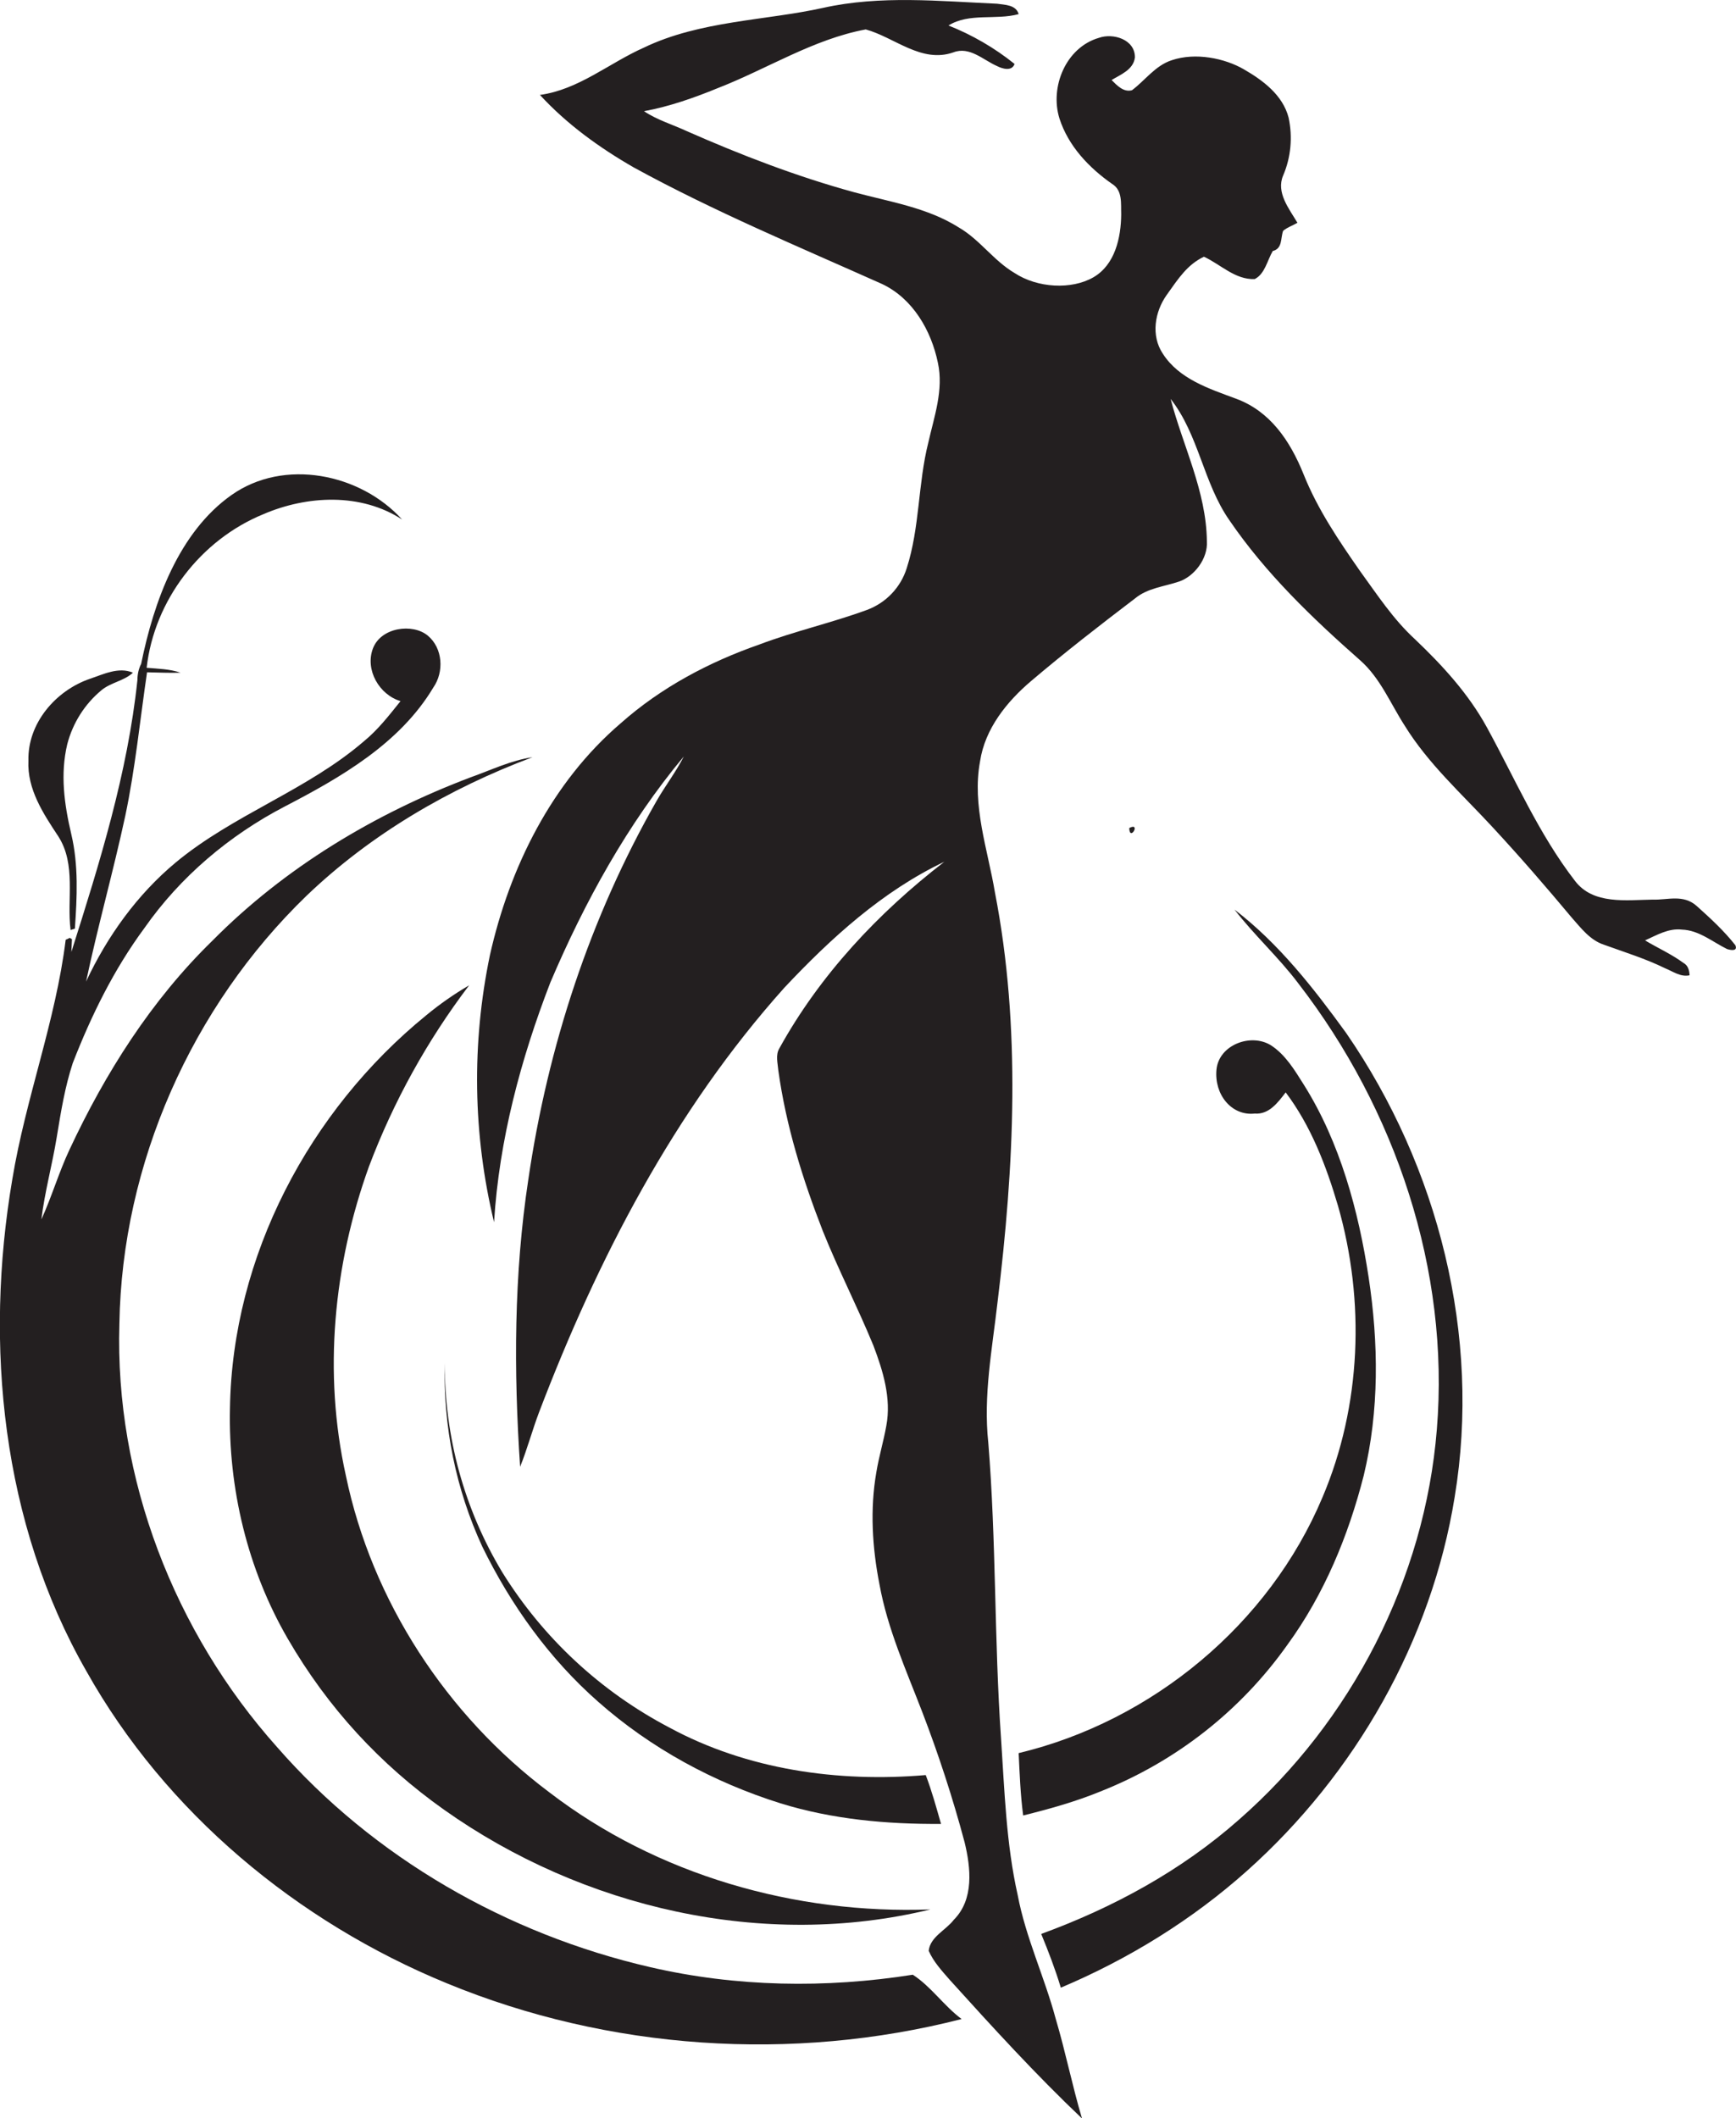 <?xml version="1.0" encoding="utf-8"?>
<!-- Generator: Adobe Illustrator 19.2.0, SVG Export Plug-In . SVG Version: 6.00 Build 0)  -->
<svg version="1.1" id="Layer_1" xmlns="http://www.w3.org/2000/svg" xmlns:xlink="http://www.w3.org/1999/xlink" x="0px" y="0px"
	 viewBox="0 0 885.5 1080" style="enable-background:new 0 0 885.5 1080;" xml:space="preserve">
<style type="text/css">
	.st0{fill:#231F20;}
</style>
<title>biseeise_Dance_flat_black_logo_White_background_1f3589ae-a393-411e-8bc6-2b2d1fefc061</title>
<path class="st0" d="M117.3,718c-0.9,40.9,8.9,82.1,29.5,117.6s47.3,64.2,79.6,87.1c70.8,50.2,163.2,71.6,248.2,50.9
	c-68.9,2.6-139.4-17.5-194.4-59.7c-52.3-39.2-90.5-97.5-103.8-161.6c-11.6-52.2-6.3-107.3,11.8-157.5c12.5-33.1,29.7-64.2,51.1-92.4
	c-7.7,4.5-15,9.6-21.9,15.3C157.7,566.3,118.5,640.6,117.3,718z"/>
<path class="st0" d="M465.6,1006.9c-44.4,7-90.2,6.3-134.1-3.9c-72.8-16.8-140.9-55.7-190.2-112.2C89,832.3,58.5,753.9,60.9,675
	c1.3-81.6,36.9-161.7,95.5-218.3c32.8-31.4,72.8-54.7,115.2-70.6c-10.9,1.6-21,6.5-31.4,10.2c-49,18.5-95,46.1-131.9,83.4
	C77.2,510,53.7,547.1,35.4,586.3c-5.4,11.5-9,23.9-14.3,35.5c1.7-14,5.5-27.7,7.8-41.7s4.2-25.7,8.2-38c9.4-24.2,21-47.8,36.5-68.8
	c18.3-26.2,43.4-47.4,71.7-62.1s58.6-32,75.7-60.6c5.6-8,4.9-20.1-2.8-26.5s-23.9-4.3-28,6.6s3.3,23.6,14.1,26.8
	c-5.8,7.2-11.4,14.5-18.6,20.4c-29.1,25.1-66.6,37.4-96.1,61.9c-19.6,16.3-34.9,37.6-45.7,60.7c6-28.3,13.9-56.2,20-84.5
	c5.1-24.2,7.5-48.8,11.1-73.2c5.7,0.1,11.4,0.4,17.1,0.2c-5.6-1.9-11.5-2-17.3-2.5c3.9-34.4,27.5-65.2,59.5-78.3
	c22.3-9.6,49.8-11,70.8,2.7c-21.3-23.5-60.2-31.4-87-12.5S78.5,306.5,72,338.5c-1.3,2.5-1.9,5.4-1.9,8.2
	c-5,47.5-19.3,93.4-33.7,138.7l0.3-6.5l-1.1-0.7l-2.1,1c-5.1,41.4-20.4,80.8-27.2,122C-8.1,685.7,0.9,776.7,44,852
	c40.5,72.3,107.7,128,184,159.3c82.5,34,176.1,40.3,262.5,18.2C481.5,1022.8,474.8,1012.8,465.6,1006.9z"/>
<path class="st0" d="M36,474.2l2.2-0.7c1.1-16,1.9-32.3-1.8-48s-5.7-30.8-2.1-46c2.8-10.8,8.9-20.5,17.5-27.6
	c4.7-3.9,11.7-4.8,16-8.9c-7.3-3.1-15,0.8-21.9,3.1c-17.5,6-31.9,22.7-31.4,41.8c-0.7,14.5,7.6,27,15.2,38.5
	C39,440.8,34,458.5,36,474.2z"/>
<path class="st0" d="M246,788.6c14.5,29.7,34.2,57.2,59.1,79.1c26.8,23.7,58.9,41.1,93,51.8c26.5,8.2,54.3,10.7,81.9,10.5
	c-2.4-8.4-4.7-16.8-7.8-24.9c-44.7,3.8-91.1-2.7-130.9-24.3c-34.9-18.3-64.3-45.6-85.1-79.1c-19.4-32.2-29.5-69.1-29.3-106.7
	C226,727.3,232.5,759.3,246,788.6z"/>
<path class="st0" d="M885.2,482c-5.8-7.4-12.8-13.8-19.7-20s-15-3-22.4-3.3c-13.5,0.2-30.4,2.7-39.7-9.5
	c-18.5-23.9-30.5-51.9-44.9-78.2c-9.4-17.2-22.7-31.7-36.8-45.1c-11.1-10.2-19.3-22.8-28.1-34.9c-10.8-15.5-21.5-31.3-28.6-49
	s-17.4-32.4-34.5-38.7c-13.7-5.1-29.1-10-37.4-23c-6.1-9.2-4.1-21.3,2-29.9s10.6-15.5,19-19.5c8.5,3.9,15.9,11.8,25.9,11.4
	c5.2-2.6,6.4-9.5,9.2-14.3c5.1-1.3,3.9-6.5,5.3-10.3c2.1-1.8,4.9-2.7,7.3-4.1c-4.2-7.1-11-15.4-7.3-24.1c4-9.3,4.9-19.6,2.8-29.5
	c-3-11.6-13.2-19.1-22.9-24.7s-24.6-8.7-36.7-4.6c-8.4,2.7-13.6,10.3-20.3,15.3c-4.3,1.2-7.7-2.5-10.4-5.2
	c4.6-2.8,11.1-5.2,11.9-11.5c0.1-9.2-11.1-12.6-18.4-10c-16.8,4.9-25.1,25-20.1,41.1c4.5,14,15,25.1,26.9,33.4
	c5.4,3.3,4.4,10.1,4.6,15.5c-0.1,11.8-3.1,25.7-14.2,32.1s-28.5,5.5-40.2-2.2c-10.7-6.3-17.7-17-28.4-23.2
	c-16.1-10.2-35.4-13.1-53.5-18c-29.2-8-57.5-18.9-85.2-31.1c-7.3-3.4-15.2-5.7-21.9-10.2c13-2.4,25.5-6.8,37.7-11.8
	c25.2-9.8,48.6-24.9,75.4-29.9c14.8,4.1,28.4,17.4,44.7,11.7c8.3-3.2,15.2,3.9,22.3,7c2.7,1.4,7.6,2.8,8.9-1.1
	c-10.2-8.2-21.6-14.8-33.7-19.6c10.6-6.6,24.1-2.6,35.8-5.8c-1.4-4.8-7-4.7-11-5.3c-29.5-1.3-59.5-4.4-88.7,2.1s-62.9,6.5-91.5,20.3
	c-17.8,7.9-33.2,21.4-53,24.1c13.7,14.9,30.3,26.9,47.9,37c40.9,22.4,84.1,40.4,126.6,59.4c15.7,7.4,25.1,23.7,28.5,40.2
	c3,13.8-1.9,27.4-4.9,40.7c-5.3,21-4.3,43.2-11,64c-3.1,9.9-10.6,17.7-20.3,21.3c-18,6.6-36.8,10.8-54.8,17.6
	c-25.8,9-50.3,22-70.8,40.2c-35.2,30.1-56.7,73.6-66.7,118.2c-9.4,45-8.7,91.5,2.1,136.2c2.6-42,13.6-83.1,28.7-122.2
	c17.5-41.1,39.4-80.9,68.1-115.3c-4,7.9-9.5,15-13.9,22.7c-33.9,59.3-55.5,125.3-65.4,192.9c-7.4,48.5-7.5,97.8-4.2,146.6
	c3.7-9.2,6.2-18.7,9.7-27.9c29.8-78.1,69-153.8,125.1-216.4c23.7-25.2,50-49.2,81.6-64.2c-33.7,26-63.5,57.7-84.2,95.2
	c-2,3.4-0.8,7.5-0.5,11.2c3.9,28.2,12.4,55.5,22.7,81.9c7.9,19.7,17.7,38.7,25.8,58.4c4.9,12.9,9.2,26.9,6.6,40.8
	c-1.4,8-3.8,15.8-5.1,23.8c-3.3,18.9-2.1,38.4,1.6,57.2c4.1,22.6,13.6,43.7,21.8,65s15.6,43.9,21.6,66.4c3.2,13.1,4.9,29.2-5.5,39.6
	c-4,5.3-12,8.6-12.8,15.8c2.5,5.7,6.8,10.3,10.9,15c21.8,24.1,43.7,48.1,67.3,70.5c-5-16.8-8.4-34-13.4-50.8
	c-5.7-21.3-15.3-41.4-19.4-63.1c-5.9-26.2-6.7-53.2-8.5-79.9c-3.5-50.2-2.4-100.6-6.5-150.8c-2.6-24,2-47.8,4.7-71.5
	c8.5-69.3,12.1-140.1-1.3-209c-3.7-22.1-11.8-44.3-7.6-66.9c2.5-16.6,13.6-30.4,26.1-41c17.2-14.6,35-28.4,53-42.1
	c6.4-5.3,14.9-6,22.5-8.6s14.7-11.6,14.1-20.6c-0.3-25.4-12.2-48.4-18.5-72.5c14.4,18.3,16.7,42.9,30,61.9
	c18.5,27.1,42.3,49.9,66.7,71.4c10.3,9.1,15.4,22,22.7,33.3c11.9,19.3,28.9,34.6,44.2,51.1s27.7,30.9,41.1,46.9
	c4.7,5.3,9.3,11.4,16.3,13.7c10.5,3.8,21.2,7.1,31.2,12c4,1.6,7.9,4.6,12.5,3.6c-0.1-2.5-0.8-5.1-3.1-6.3
	c-6.1-4.5-13.1-7.6-19.6-11.5c6-2.7,12-6.3,18.8-5.5c8.7,0.3,15.5,6.2,23,9.9C882.7,484.5,886.5,485.2,885.2,482z"/>
<path class="st0" d="M629.7,463.8c10.1,13.1,22.6,24.4,32.6,37.7c49.5,64.1,77.3,146.1,70.6,227.4c-6.1,76.1-43.6,148.8-101,199
	c-29.3,25.9-64.1,44.8-100.8,58.2c3.7,9,7.2,18.1,10,27.4c34.6-14.6,67-34.6,95-59.6c55.2-49.3,94.1-117.3,105.9-190.6
	c13.6-82.1-8.3-168.3-55.3-236.5C670.1,503.9,652.3,481.1,629.7,463.8z"/>
<path class="st0" d="M576,422.2C576.2,429.4,582.2,419,576,422.2L576,422.2z"/>
<path class="st0" d="M521.9,925.7c13.3-3.3,26.6-7,39.3-12.2c38.5-15.2,71.7-41.2,95.6-75c18.7-25.7,31-55.5,38.8-86.1
	c8-33.1,7.6-67.7,2.5-101.2S683.6,582.5,665,553c-4.6-7.3-9.3-15.2-16.7-20c-10.3-6.4-26.6-0.2-27.8,12.4s7.6,23.7,19.5,22.4
	c7.3,0.6,11.9-5.7,15.8-10.8c12.9,17.1,20.7,37.5,26.7,57.9c13.9,48.5,11.9,101.9-7.9,148.5c-27.2,64.8-86.9,114.2-155,130.5
	C520.1,904.5,520.5,915.1,521.9,925.7z"/>
</svg>

